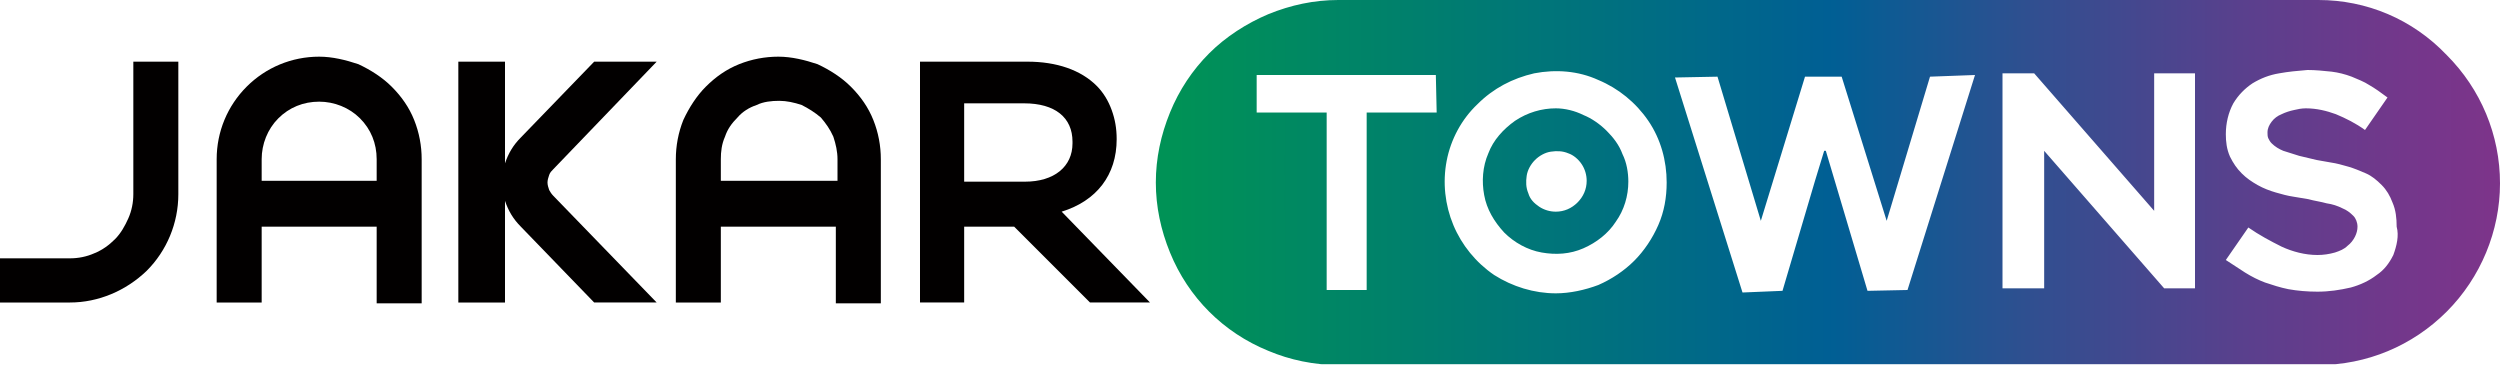 <?xml version="1.0" encoding="utf-8"?>
<!-- Generator: Adobe Illustrator 26.0.0, SVG Export Plug-In . SVG Version: 6.00 Build 0)  -->
<svg version="1.1" id="Calque_1" xmlns="http://www.w3.org/2000/svg" xmlns:xlink="http://www.w3.org/1999/xlink" x="0px" y="0px"
	 width="300px" height="44px" viewBox="0 0 300 44" style="enable-background:new 0 0 300 44;" xml:space="preserve">
<style type="text/css">
	.st0{clip-path:url(#SVGID_00000062880351557342319000000002636643376214945423_);}
	.st1{fill:#020000;}
	.st2{fill:url(#SVGID_00000100370875086728956060000012688659994023587515_);}
	.st3{fill-rule:evenodd;clip-rule:evenodd;fill:url(#SVGID_00000147932457355814540040000012891833201823756170_);}
</style>
<g>
	<g>
		<defs>
			<rect id="SVGID_1_" width="300" height="43.7"/>
		</defs>
		<clipPath id="SVGID_00000002361421400952929320000015014115318986575490_">
			<use xlink:href="#SVGID_1_"  style="overflow:visible;"/>
		</clipPath>
		<g style="clip-path:url(#SVGID_00000002361421400952929320000015014115318986575490_);">
			<path class="st1" d="M16,23.3c0,1-0.2,2-0.6,2.9c-0.4,0.9-0.9,1.8-1.6,2.5c-0.7,0.7-1.5,1.3-2.5,1.7C10.4,30.8,9.4,31,8.4,31H0
				v5.3h8.4c3.4,0,6.7-1.4,9.2-3.8c2.4-2.4,3.8-5.7,3.8-9.2V7.4H16V23.3z"/>
			<path class="st1" d="M93.4,6.8c-1.6,0-3.2,0.3-4.7,0.9s-2.8,1.5-4,2.7c-1.1,1.1-2,2.5-2.7,4c-0.6,1.5-0.9,3.1-0.9,4.7v17.2h5.4
				v-9.1h13.8v9.2h5.4V19.1c0-1.6-0.3-3.2-0.9-4.7s-1.5-2.8-2.7-4c-1.1-1.1-2.5-2-4-2.7C96.6,7.2,95,6.8,93.4,6.8L93.4,6.8z
				 M100.3,21.7H86.5v-2.6c0-0.9,0.1-1.8,0.5-2.7c0.3-0.9,0.8-1.6,1.5-2.3c0.6-0.7,1.4-1.2,2.3-1.5c0.8-0.4,1.8-0.5,2.7-0.5
				c0.9,0,1.8,0.2,2.7,0.5c0.8,0.4,1.6,0.9,2.3,1.5c0.6,0.7,1.1,1.4,1.5,2.3c0.3,0.9,0.5,1.8,0.5,2.7v2.6H100.3z"/>
			<path class="st1" d="M38.3,6.8c-3.3,0-6.4,1.3-8.7,3.6S26,15.8,26,19.1v17.2h5.4v-9.1h13.8v9.2h5.4V19.1c0-1.6-0.3-3.2-0.9-4.7
				c-0.6-1.5-1.5-2.8-2.7-4c-1.1-1.1-2.5-2-4-2.7C41.5,7.2,39.9,6.8,38.3,6.8L38.3,6.8z M45.2,21.7H31.4v-2.6c0-1.8,0.7-3.6,2-4.9
				c1.3-1.3,3-2,4.9-2c1.8,0,3.6,0.7,4.9,2c1.3,1.3,2,3,2,4.9C45.2,19.1,45.2,21.7,45.2,21.7z"/>
			<path class="st1" d="M134,16.7L134,16.7c0-1.3-0.2-2.4-0.6-3.5c-0.4-1.1-1-2.1-1.8-2.9c-1.9-1.9-4.8-2.9-8.3-2.9h-12.9v28.9h5.3
				v-9.1h6l9.1,9.1h7.2l-10.6-10.9C131.6,24.1,134,21,134,16.7z M115.7,21.8v-9.4h7.2c3.7,0,5.8,1.7,5.8,4.6v0.2
				c0,2.8-2.2,4.6-5.7,4.6L115.7,21.8z"/>
			<path class="st1" d="M65.7,21.9c0-0.3,0.1-0.6,0.2-0.9s0.3-0.5,0.5-0.7L78.8,7.4h-7.5l-8.8,9.1c-0.9,0.9-1.5,1.9-1.9,3.1V7.4H55
				v28.9h5.6V24.1c0.4,1.2,1,2.2,1.9,3.1l8.8,9.1h7.5L66.4,23.5c-0.2-0.2-0.4-0.5-0.5-0.7C65.8,22.5,65.7,22.2,65.7,21.9z"/>
			
				<linearGradient id="SVGID_00000099623930444975294540000011661753578644394151_" gradientUnits="userSpaceOnUse" x1="139" y1="575.9" x2="300" y2="575.9" gradientTransform="matrix(1 0 0 1 0 -554)">
				<stop  offset="0" style="stop-color:#009256"/>
				<stop  offset="1.285710e-02" style="stop-color:#009256"/>
				<stop  offset="0.5" style="stop-color:#005F94"/>
				<stop  offset="0.651" style="stop-color:#304F90"/>
				<stop  offset="0.806" style="stop-color:#59408D"/>
				<stop  offset="0.927" style="stop-color:#73378B"/>
				<stop  offset="1" style="stop-color:#7D348A"/>
			</linearGradient>
			<path style="fill:url(#SVGID_00000099623930444975294540000011661753578644394151_);" d="M278.2,0H160.6c-2.9,0-5.7,0.6-8.4,1.7
				c-2.6,1.1-5.1,2.7-7.1,4.7s-3.6,4.4-4.7,7.1c-1.1,2.7-1.7,5.5-1.7,8.4s0.6,5.7,1.7,8.4c1.1,2.7,2.7,5.1,4.7,7.1s4.4,3.6,7.1,4.7
				c2.6,1.1,5.5,1.7,8.4,1.7h117.6c5.8,0,11.3-2.3,15.4-6.4S300,27.7,300,22c0-5.8-2.3-11.3-6.4-15.4C289.5,2.3,284,0,278.2,0z
				 M172.4,13.5H164v21.3h-4.8V13.5h-8.4V9h21.5L172.4,13.5L172.4,13.5z M186.7,35.2c-2.6,0-5.2-0.8-7.4-2.2c-2.2-1.5-3.9-3.6-4.9-6
				s-1.3-5.1-0.8-7.7s1.8-5,3.7-6.8c1.9-1.9,4.2-3.1,6.8-3.7c2.6-0.5,5.3-0.3,7.7,0.8c2.4,1,4.5,2.7,6,4.9s2.2,4.8,2.2,7.4
				c0,1.8-0.3,3.5-1,5.1s-1.7,3.1-2.9,4.3c-1.2,1.2-2.7,2.2-4.3,2.9C190.2,34.8,188.4,35.2,186.7,35.2L186.7,35.2z M228.9,34.8
				l-4.8,0.1l-5-16.8h-0.2l-1.1,3.6l-3.9,13.2l-4.8,0.2L201,9.3l5.1-0.1l5.2,17.3l5.3-17.3h4.4l5.4,17.3l5.2-17.3L237,9L228.9,34.8z
				 M263.3,34.6h-3.6l-14.4-16.5v16.5h-5V8.8h3.8l14.4,16.5V8.8h4.9v25.8H263.3z M287.2,30.6c-0.5,1-1.1,1.8-2,2.4
				c-0.9,0.7-2,1.2-3.1,1.5c-1.3,0.3-2.6,0.5-4,0.5c-1.2,0-2.4-0.1-3.5-0.3c-1-0.2-1.9-0.5-2.8-0.8c-0.8-0.3-1.6-0.7-2.4-1.2
				s-1.5-1-2.3-1.5l2.7-3.9c1.3,0.9,2.6,1.6,4,2.3c1.3,0.6,2.8,1,4.3,1c0.7,0,1.4-0.1,2.1-0.3c0.6-0.2,1.1-0.4,1.5-0.8
				c0.4-0.3,0.7-0.7,0.9-1.1c0.2-0.4,0.3-0.8,0.3-1.2c0-0.5-0.2-1-0.5-1.3c-0.4-0.4-0.8-0.7-1.3-0.9c-0.6-0.3-1.2-0.5-1.9-0.6
				c-0.7-0.2-1.5-0.3-2.2-0.5l-1.8-0.3c-0.7-0.1-1.4-0.3-2.1-0.5s-1.5-0.5-2.2-0.9s-1.3-0.8-1.9-1.4s-1-1.2-1.4-2
				c-0.4-0.9-0.5-1.8-0.5-2.7c0-1.3,0.3-2.6,0.9-3.7c0.6-1,1.4-1.8,2.3-2.4c1-0.6,2-1,3.2-1.2c1.1-0.2,2.2-0.3,3.4-0.4
				c1,0,1.9,0.1,2.9,0.2c0.8,0.1,1.6,0.3,2.4,0.6c0.7,0.3,1.5,0.6,2.1,1c0.7,0.4,1.4,0.9,2.2,1.5l-2.7,3.9c-1.1-0.8-2.3-1.4-3.5-1.9
				c-1.1-0.4-2.3-0.7-3.6-0.7c-0.5,0-1,0.1-1.4,0.2c-0.5,0.1-1.1,0.3-1.5,0.5c-0.5,0.2-0.9,0.5-1.2,0.9c-0.3,0.4-0.5,0.8-0.5,1.3
				c0,0.2,0,0.5,0.1,0.7s0.2,0.4,0.4,0.6c0.4,0.4,0.9,0.7,1.4,0.9c0.6,0.2,1.3,0.4,1.9,0.6l2.1,0.5c0.5,0.1,1.1,0.2,1.7,0.3
				c0.7,0.1,1.4,0.3,2.1,0.5s1.4,0.5,2.1,0.8s1.3,0.8,1.9,1.4s1,1.3,1.3,2.1c0.4,0.9,0.5,1.9,0.5,2.9
				C287.9,28.3,287.6,29.5,287.2,30.6L287.2,30.6z"/>
			
				<linearGradient id="SVGID_00000008845337050349278720000012840451620290947729_" gradientUnits="userSpaceOnUse" x1="139" y1="575.73" x2="300" y2="575.73" gradientTransform="matrix(1 0 0 1 0 -554)">
				<stop  offset="0" style="stop-color:#009256"/>
				<stop  offset="1.285710e-02" style="stop-color:#009256"/>
				<stop  offset="0.5" style="stop-color:#005F94"/>
				<stop  offset="0.651" style="stop-color:#304F90"/>
				<stop  offset="0.806" style="stop-color:#59408D"/>
				<stop  offset="0.927" style="stop-color:#73378B"/>
				<stop  offset="1" style="stop-color:#7D348A"/>
			</linearGradient>
			<path style="fill-rule:evenodd;clip-rule:evenodd;fill:url(#SVGID_00000008845337050349278720000012840451620290947729_);" d="
				M186.7,13c-1.7,0-3.4,0.5-4.9,1.5c-1.4,1-2.6,2.3-3.2,3.9c-0.7,1.6-0.8,3.4-0.5,5c0.3,1.7,1.2,3.2,2.4,4.5
				c1.2,1.2,2.8,2.1,4.5,2.4s3.4,0.2,5-0.5s3-1.8,3.9-3.2c1-1.4,1.5-3.1,1.5-4.8c0-1.1-0.2-2.3-0.7-3.3c-0.4-1.1-1.1-2-1.9-2.8
				s-1.8-1.5-2.8-1.9C189,13.3,187.8,13,186.7,13z M184.7,24.8c0.6,0.4,1.3,0.6,2,0.6c1,0,1.9-0.4,2.6-1.1c0.7-0.7,1.1-1.6,1.1-2.6
				c0-0.7-0.2-1.4-0.6-2c-0.4-0.6-1-1.1-1.6-1.3c-0.7-0.3-1.4-0.3-2.1-0.2c-0.7,0.1-1.4,0.5-1.9,1s-0.9,1.2-1,1.9
				c-0.1,0.7-0.1,1.4,0.2,2.1C183.6,23.9,184.1,24.4,184.7,24.8z"/>
		</g>
	</g>
</g>
</svg>
